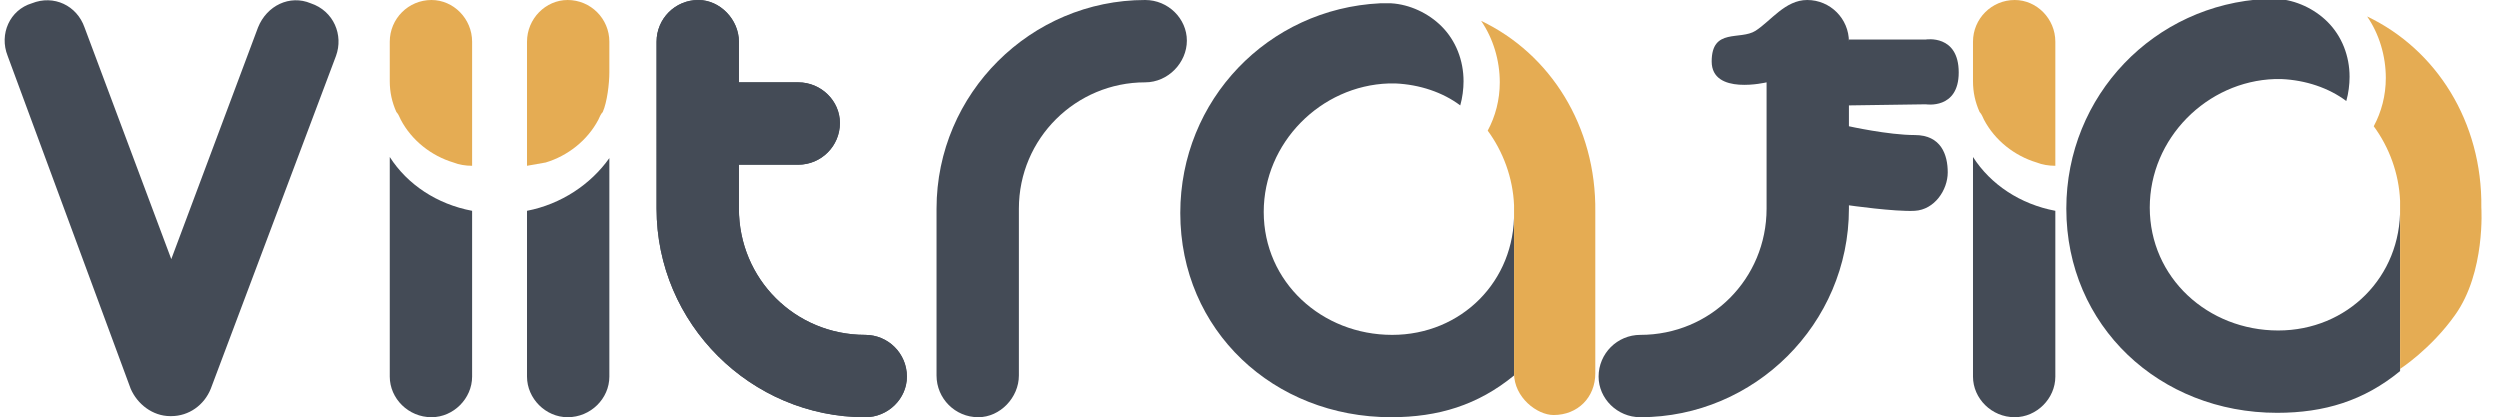 <?xml version="1.0" encoding="utf-8"?>
<!-- Generator: Adobe Illustrator 23.0.3, SVG Export Plug-In . SVG Version: 6.00 Build 0)  -->
<svg version="1.1" id="Layer_1" xmlns="http://www.w3.org/2000/svg" xmlns:xlink="http://www.w3.org/1999/xlink" x="0px" y="0px"
	 viewBox="0 0 227.7 38" style="enable-background:new 0 0 227.7 38;" xml:space="preserve">
<style type="text/css">
	.st0{fill:#444B56;}
	.st1{fill:#E5AC53;}
	.st2{fill:none;}
</style>
<g id="XMLID_12_">
	<path id="XMLID_10_" class="st0" d="M48,19.2v15.1c0,2,1.7,3.7,3.7,3.7c2.1,0,3.8-1.7,3.8-3.7V14.4C53.8,16.8,51.1,18.6,48,19.2z"
		/>
	<path id="XMLID_9_" class="st1" d="M49.7,14.8c2-0.6,3.8-2,4.8-3.9c0.1-0.2,0.2-0.5,0.4-0.7c0.4-0.9,0.6-2.6,0.6-3.6V3.8
		c0-2.1-1.7-3.8-3.8-3.8c-2,0-3.7,1.7-3.7,3.8v11.3C48.6,15,49.1,14.9,49.7,14.8z"/>
	<path id="XMLID_21_" class="st0" d="M30.6,5.1L19.2,35.4c-0.6,1.5-2,2.5-3.6,2.5c-0.1,0-0.1,0-0.1,0c-1.6,0-3-1.1-3.6-2.5L0.7,5.1
		c-0.8-2,0.2-4.2,2.2-4.8c2-0.8,4.1,0.2,4.8,2.2l7.9,21.1l7.9-21.1c0.8-2,2.9-3,4.8-2.2C30.4,1,31.3,3.2,30.6,5.1z"/>
	<path id="XMLID_19_" class="st0" d="M108.1,3.7c0,2-1.7,3.8-3.8,3.8C98,7.5,92.8,12.6,92.8,19v15.2c0,2-1.7,3.8-3.7,3.8
		c-2.1,0-3.8-1.7-3.8-3.8V19c0-10.5,8.6-19,19-19C106.4,0,108.1,1.7,108.1,3.7z"/>
	<path id="XMLID_6_" class="st0" d="M78.8,30.5c-6.4,0-11.5-5.1-11.5-11.5v-4h5.4c2.1,0,3.8-1.7,3.8-3.8c0-2-1.7-3.7-3.8-3.7h-5.4
		V3.8c0-2-1.7-3.8-3.7-3.8c-2.1,0-3.8,1.7-3.8,3.8V19c0,10.5,8.6,19,19,19c2.1,0,3.8-1.7,3.8-3.7C82.6,32.2,80.9,30.5,78.8,30.5z"/>
	<path id="XMLID_5_" class="st2" d="M126.6,0.1c-0.1,0-0.1,0-0.2,0c-0.2,0-0.3,0-0.5,0C126.1,0.1,126.3,0.1,126.6,0.1z"/>
	<path id="XMLID_4_" class="st0" d="M35.5,14.3v20c0,2,1.7,3.7,3.8,3.7c2,0,3.7-1.7,3.7-3.7V19.2C39.8,18.6,37.1,16.8,35.5,14.3z"/>
	<path id="XMLID_3_" class="st1" d="M41.3,14.8c-2-0.6-3.8-2-4.8-3.9c-0.1-0.2-0.2-0.5-0.4-0.7c-0.4-0.9-0.6-1.8-0.6-2.8l0,0V3.8
		c0-2.1,1.7-3.8,3.8-3.8c2,0,3.7,1.7,3.7,3.8v11.3C42.4,15.1,41.8,15,41.3,14.8z"/>
	<path id="XMLID_2_" class="st0" d="M126.8,30.5c-6.4,0-11.7-4.8-11.7-11.2c0-6.3,5.2-11.5,11.4-11.7h0.1c0.1,0,0.2,0,0.2,0h0.1
		c0.1,0,0.1,0,0.2,0c2.2,0.1,4.3,0.8,5.9,2l0,0c0.2-0.7,0.3-1.5,0.3-2.2c0-1.9-0.7-3.7-2-5c-1.2-1.2-2.9-2-4.6-2.1l0,0
		c-0.2,0-0.4,0-0.6,0c-0.1,0-0.3,0-0.4,0l0,0c-10.2,0.5-18.2,8.8-18.2,19.1c0,10.7,8.5,18.6,19.2,18.6c4.3,0,7.9-1.1,11.2-3.8V19.3
		C138,25.6,133.1,30.5,126.8,30.5z"/>
	<path id="XMLID_1_" class="st1" d="M134.9,1.9c1.1,1.6,1.7,3.6,1.7,5.6c0,1.6-0.4,3.1-1.1,4.4c1.4,1.9,2.3,4.3,2.4,6.8
		c0,0.2,0,0.3,0,0.5V34c0,2.2,2.1,3.8,3.6,3.8c2.2,0,3.8-1.6,3.8-3.8V19.3C145.4,11.5,141.2,4.9,134.9,1.9z"/>
</g>
<path id="XMLID_11_" class="st0" d="M179.7,14.3v20c0,2,1.7,3.7,3.8,3.7c2,0,3.7-1.7,3.7-3.7V19.2C184,18.6,181.3,16.8,179.7,14.3z"
	/>
<path id="XMLID_8_" class="st1" d="M185.5,14.8c-2-0.6-3.8-2-4.8-3.9c-0.1-0.2-0.2-0.5-0.4-0.7c-0.4-0.9-0.6-1.8-0.6-2.8l0,0V3.8
	c0-2.1,1.7-3.8,3.8-3.8c2,0,3.7,1.7,3.7,3.8v11.3C186.6,15.1,186,15,185.5,14.8z"/>
<path id="XMLID_7_" class="st0" d="M149.4,30.5c6.4,0,11.5-5.1,11.5-11.5v-4V7.5c0,0-5,1.2-5-1.9s2.6-1.9,4-2.8s2.7-2.8,4.7-2.8
	c2.1,0,3.8,1.7,3.8,3.8V3.6l7,0c0,0,3-0.5,3,3c0,3.4-3,2.9-3,2.9l-7,0.1v1.9c0,0,3.6,0.8,6,0.8s3,1.8,3,3.4s-1.2,3.4-3,3.5
	s-6-0.5-6-0.5V19c0,10.5-8.6,19-19,19c-2.1,0-3.8-1.7-3.8-3.7C145.6,32.2,147.3,30.5,149.4,30.5z"/>
<path id="XMLID_13_" class="st0" d="M78.8,30.5c-6.4,0-11.5-5.1-11.5-11.5v-4h5.4c2.1,0,3.8-1.7,3.8-3.8c0-2-1.7-3.7-3.8-3.7h-5.4
	V3.8c0-2-1.7-3.8-3.7-3.8c-2.1,0-3.8,1.7-3.8,3.8V19c0,10.5,8.6,19,19,19c2.1,0,3.8-1.7,3.8-3.7C82.6,32.2,80.9,30.5,78.8,30.5z"/>
<path class="st0" d="M175.4,3.6"/>
<path class="st0" d="M175.4,8.1"/>
<path class="st0" d="M175.4,3.6"/>
<path class="st0" d="M175.4,9.5"/>
<path id="XMLID_15_" class="st0" d="M207.5,30.1c-6.4,0-11.7-4.8-11.7-11.2c0-6.3,5.2-11.5,11.4-11.7h0.1c0.1,0,0.2,0,0.2,0h0.1
	c0.1,0,0.1,0,0.2,0c2.2,0.1,4.3,0.8,5.9,2l0,0c0.2-0.7,0.3-1.5,0.3-2.2c0-1.9-0.7-3.7-2-5c-1.2-1.2-2.9-2-4.6-2.1l0,0
	c-0.2,0-0.4,0-0.6,0c-0.1,0-0.3,0-0.4,0l0,0c-10.2,0.5-18.2,8.8-18.2,19.1c0,10.7,8.5,18.6,19.2,18.6c4.3,0,7.9-1.1,11.2-3.8V18.9
	C218.7,25.2,213.8,30.1,207.5,30.1z"/>
<path id="XMLID_16_" class="st1" d="M218.6,33.6c0,0,2.8-1.8,5-4.9c2.8-3.9,2.4-9.8,2.4-9.8c0.1-7.8-4.1-14.4-10.4-17.4
	c1.1,1.6,1.7,3.6,1.7,5.6c0,1.6-0.4,3.1-1.1,4.4c1.4,1.9,2.3,4.3,2.4,6.8c0,0.2,0,0.3,0,0.5V33.6"/>
</svg>
